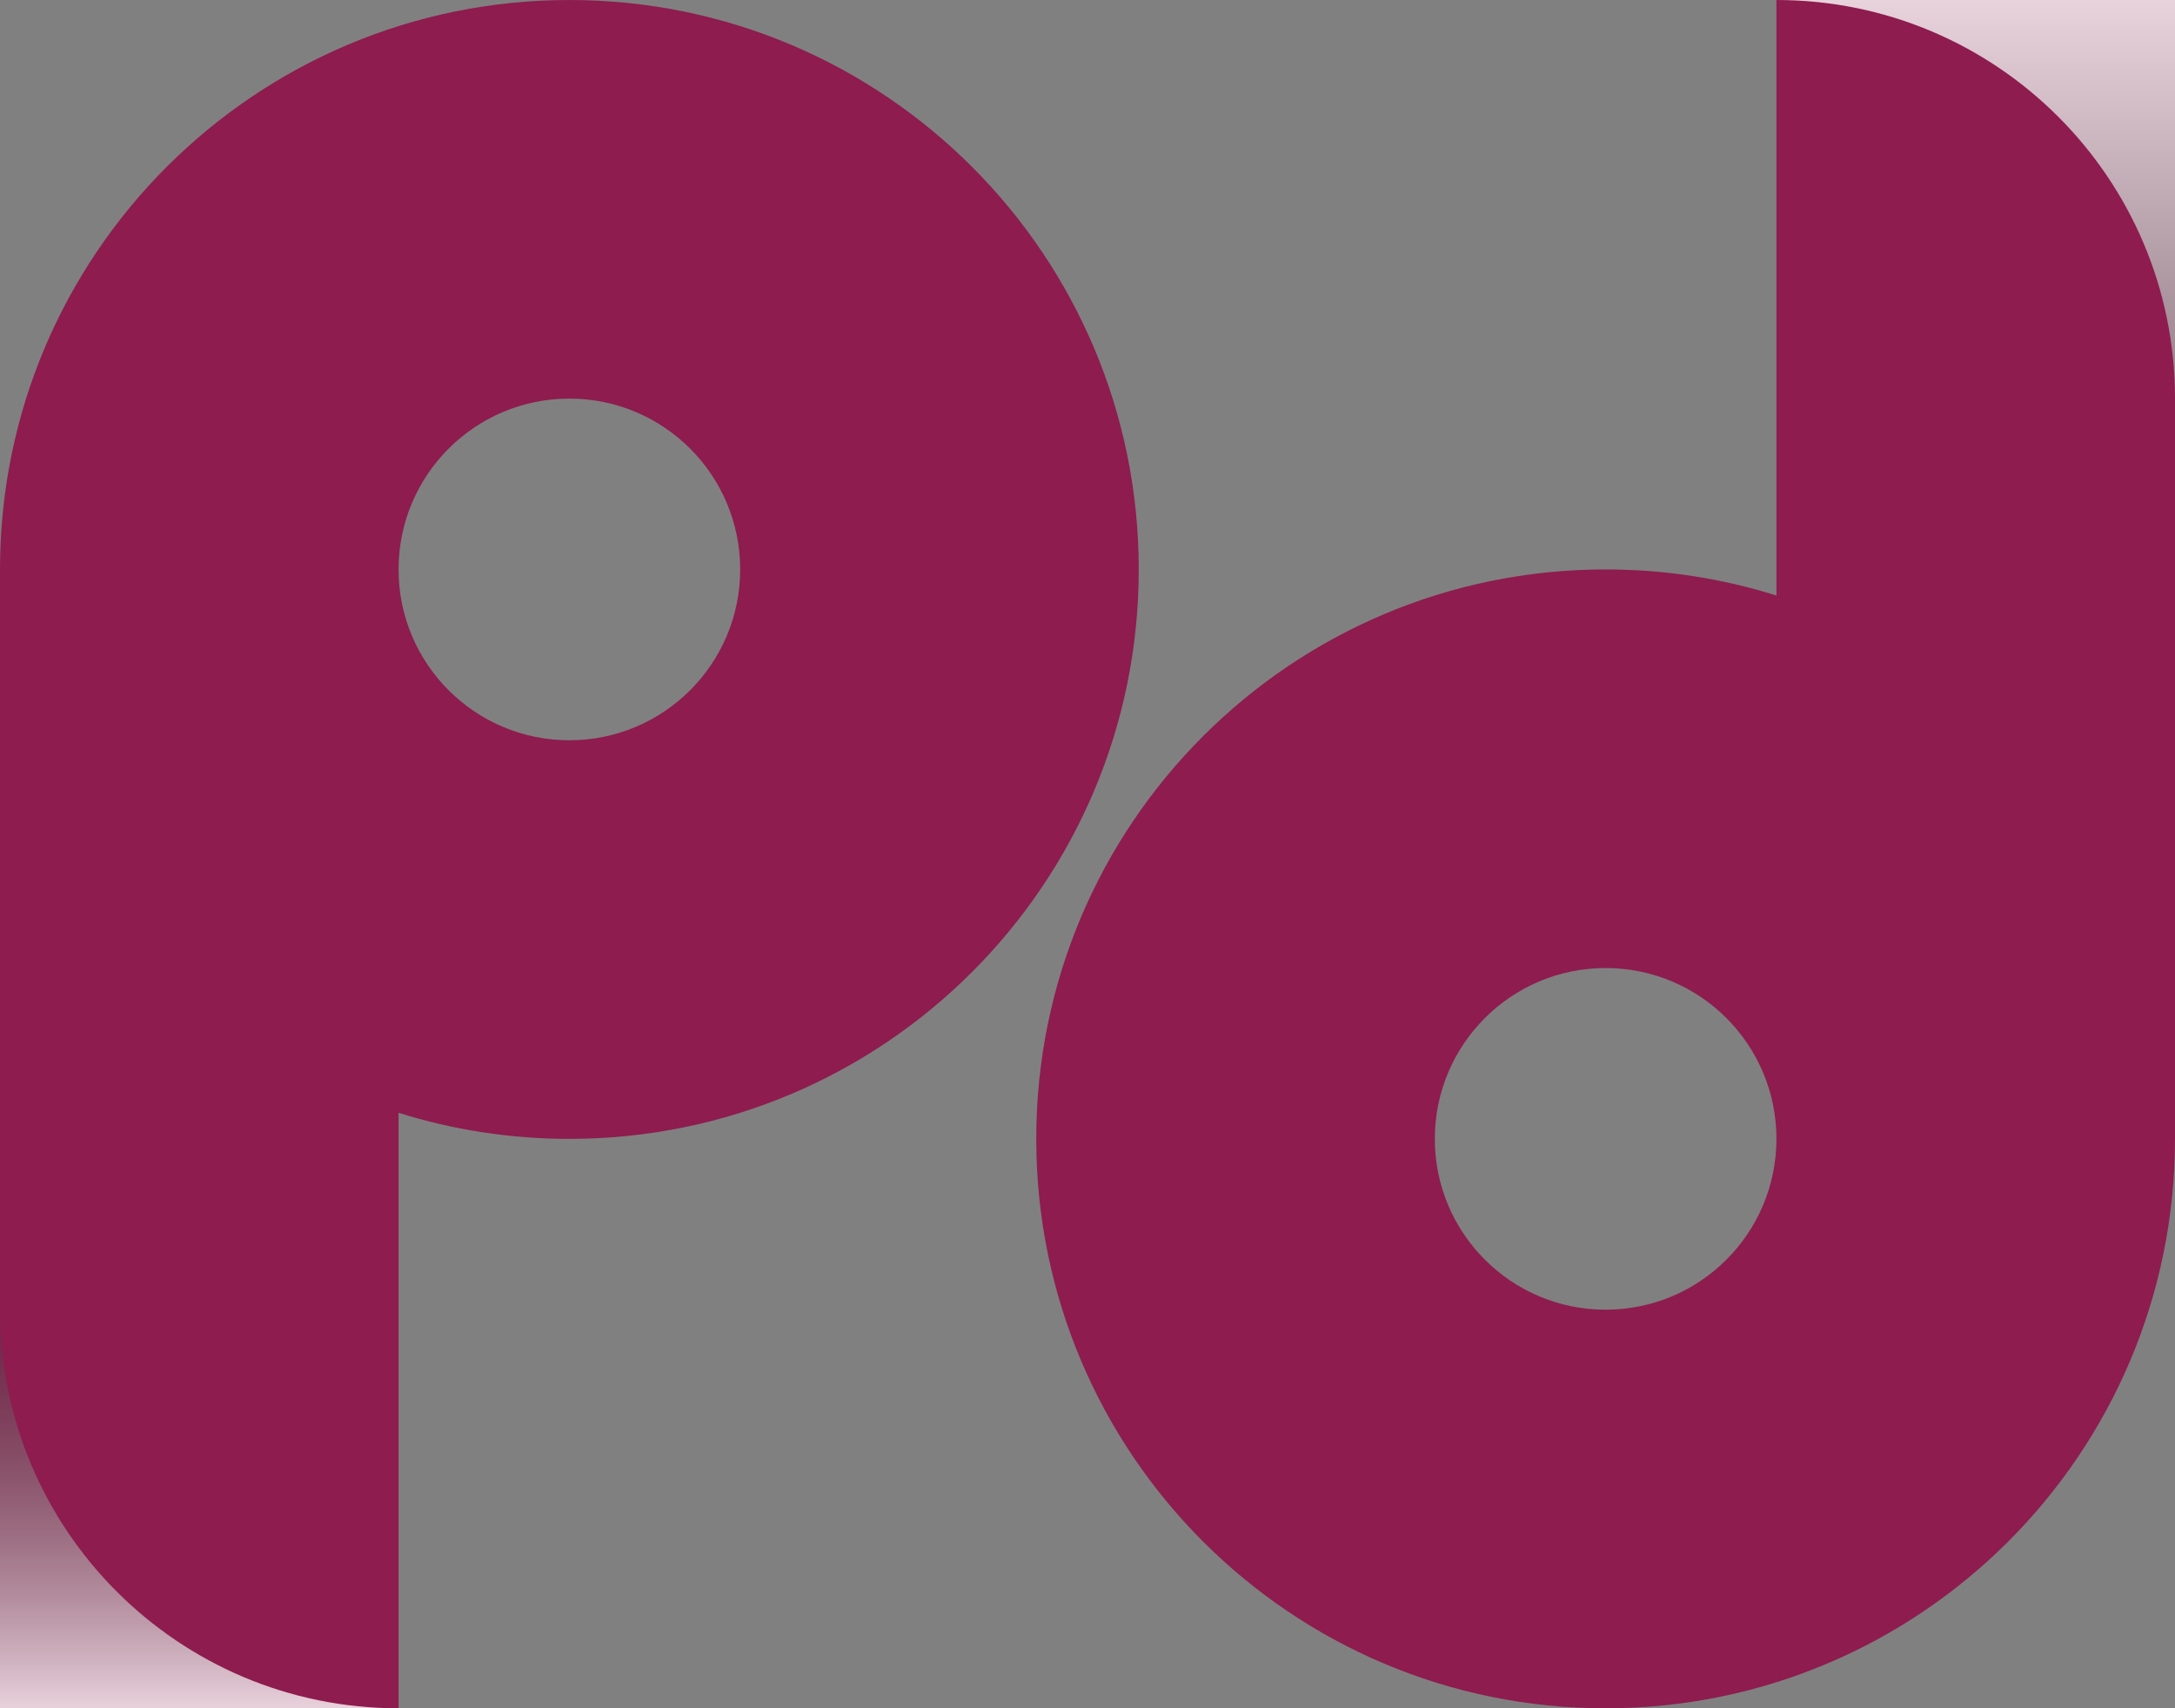 <svg width="191" height="150" viewBox="0 0 191 150" fill="none" xmlns="http://www.w3.org/2000/svg">
<rect x="0" y="0" width="191" height="150" fill="#808080" stroke="none"/>
<path d="M141 150C113.386 150 91 127.614 91 100C91 72.386 113.386 50 141 50C146.226 50 151.265 50.803 156 52.29L156 -3.0598e-06L191 0L191 100C191 127.614 168.614 150 141 150ZM141 115C149.284 115 156 108.284 156 100C156 91.716 149.284 85 141 85C132.716 85 126 91.716 126 100C126 108.284 132.716 115 141 115Z" fill="#8E1C4F"/>
<g style="mix-blend-mode:hard-light">
<path d="M191 35C191 15.671 175.33 0 156 0L191 0L191 35Z" fill="url(#paint0_linear_48_165)" fill-opacity="0.8"/>
</g>
<path d="M50 6.54063e-05C77.614 6.78204e-05 100 22.386 100 50C100 77.614 77.614 100 50 100C44.774 100 39.735 99.197 35 97.71L35 150L2.14537e-06 150L1.08877e-05 50C1.33018e-05 22.386 22.386 7.12398e-05 50 6.54063e-05ZM50 35C41.716 35 35 41.716 35 50C35 58.284 41.716 65 50 65C58.284 65 65 58.284 65 50C65 41.716 58.284 35 50 35Z" fill="#8E1C4F"/>
<g style="mix-blend-mode:hard-light">
<path d="M1.52588e-05 115.001C0 134.331 15.67 150.001 35 150.001L1.2199e-05 150.001L1.52588e-05 115.001Z" fill="url(#paint1_linear_48_165)" fill-opacity="0.8"/>
</g>
<defs>
<linearGradient id="paint0_linear_48_165" x1="173.5" y1="35" x2="173.5" y2="0" gradientUnits="userSpaceOnUse">
<stop stop-color="#999999"/>
<stop offset="1" stop-color="white"/>
</linearGradient>
<linearGradient id="paint1_linear_48_165" x1="17.5" y1="115.001" x2="17.5" y2="150.001" gradientUnits="userSpaceOnUse">
<stop stop-color="#333333" stop-opacity="0.4"/>
<stop offset="1" stop-color="white"/>
</linearGradient>
</defs>
</svg>
